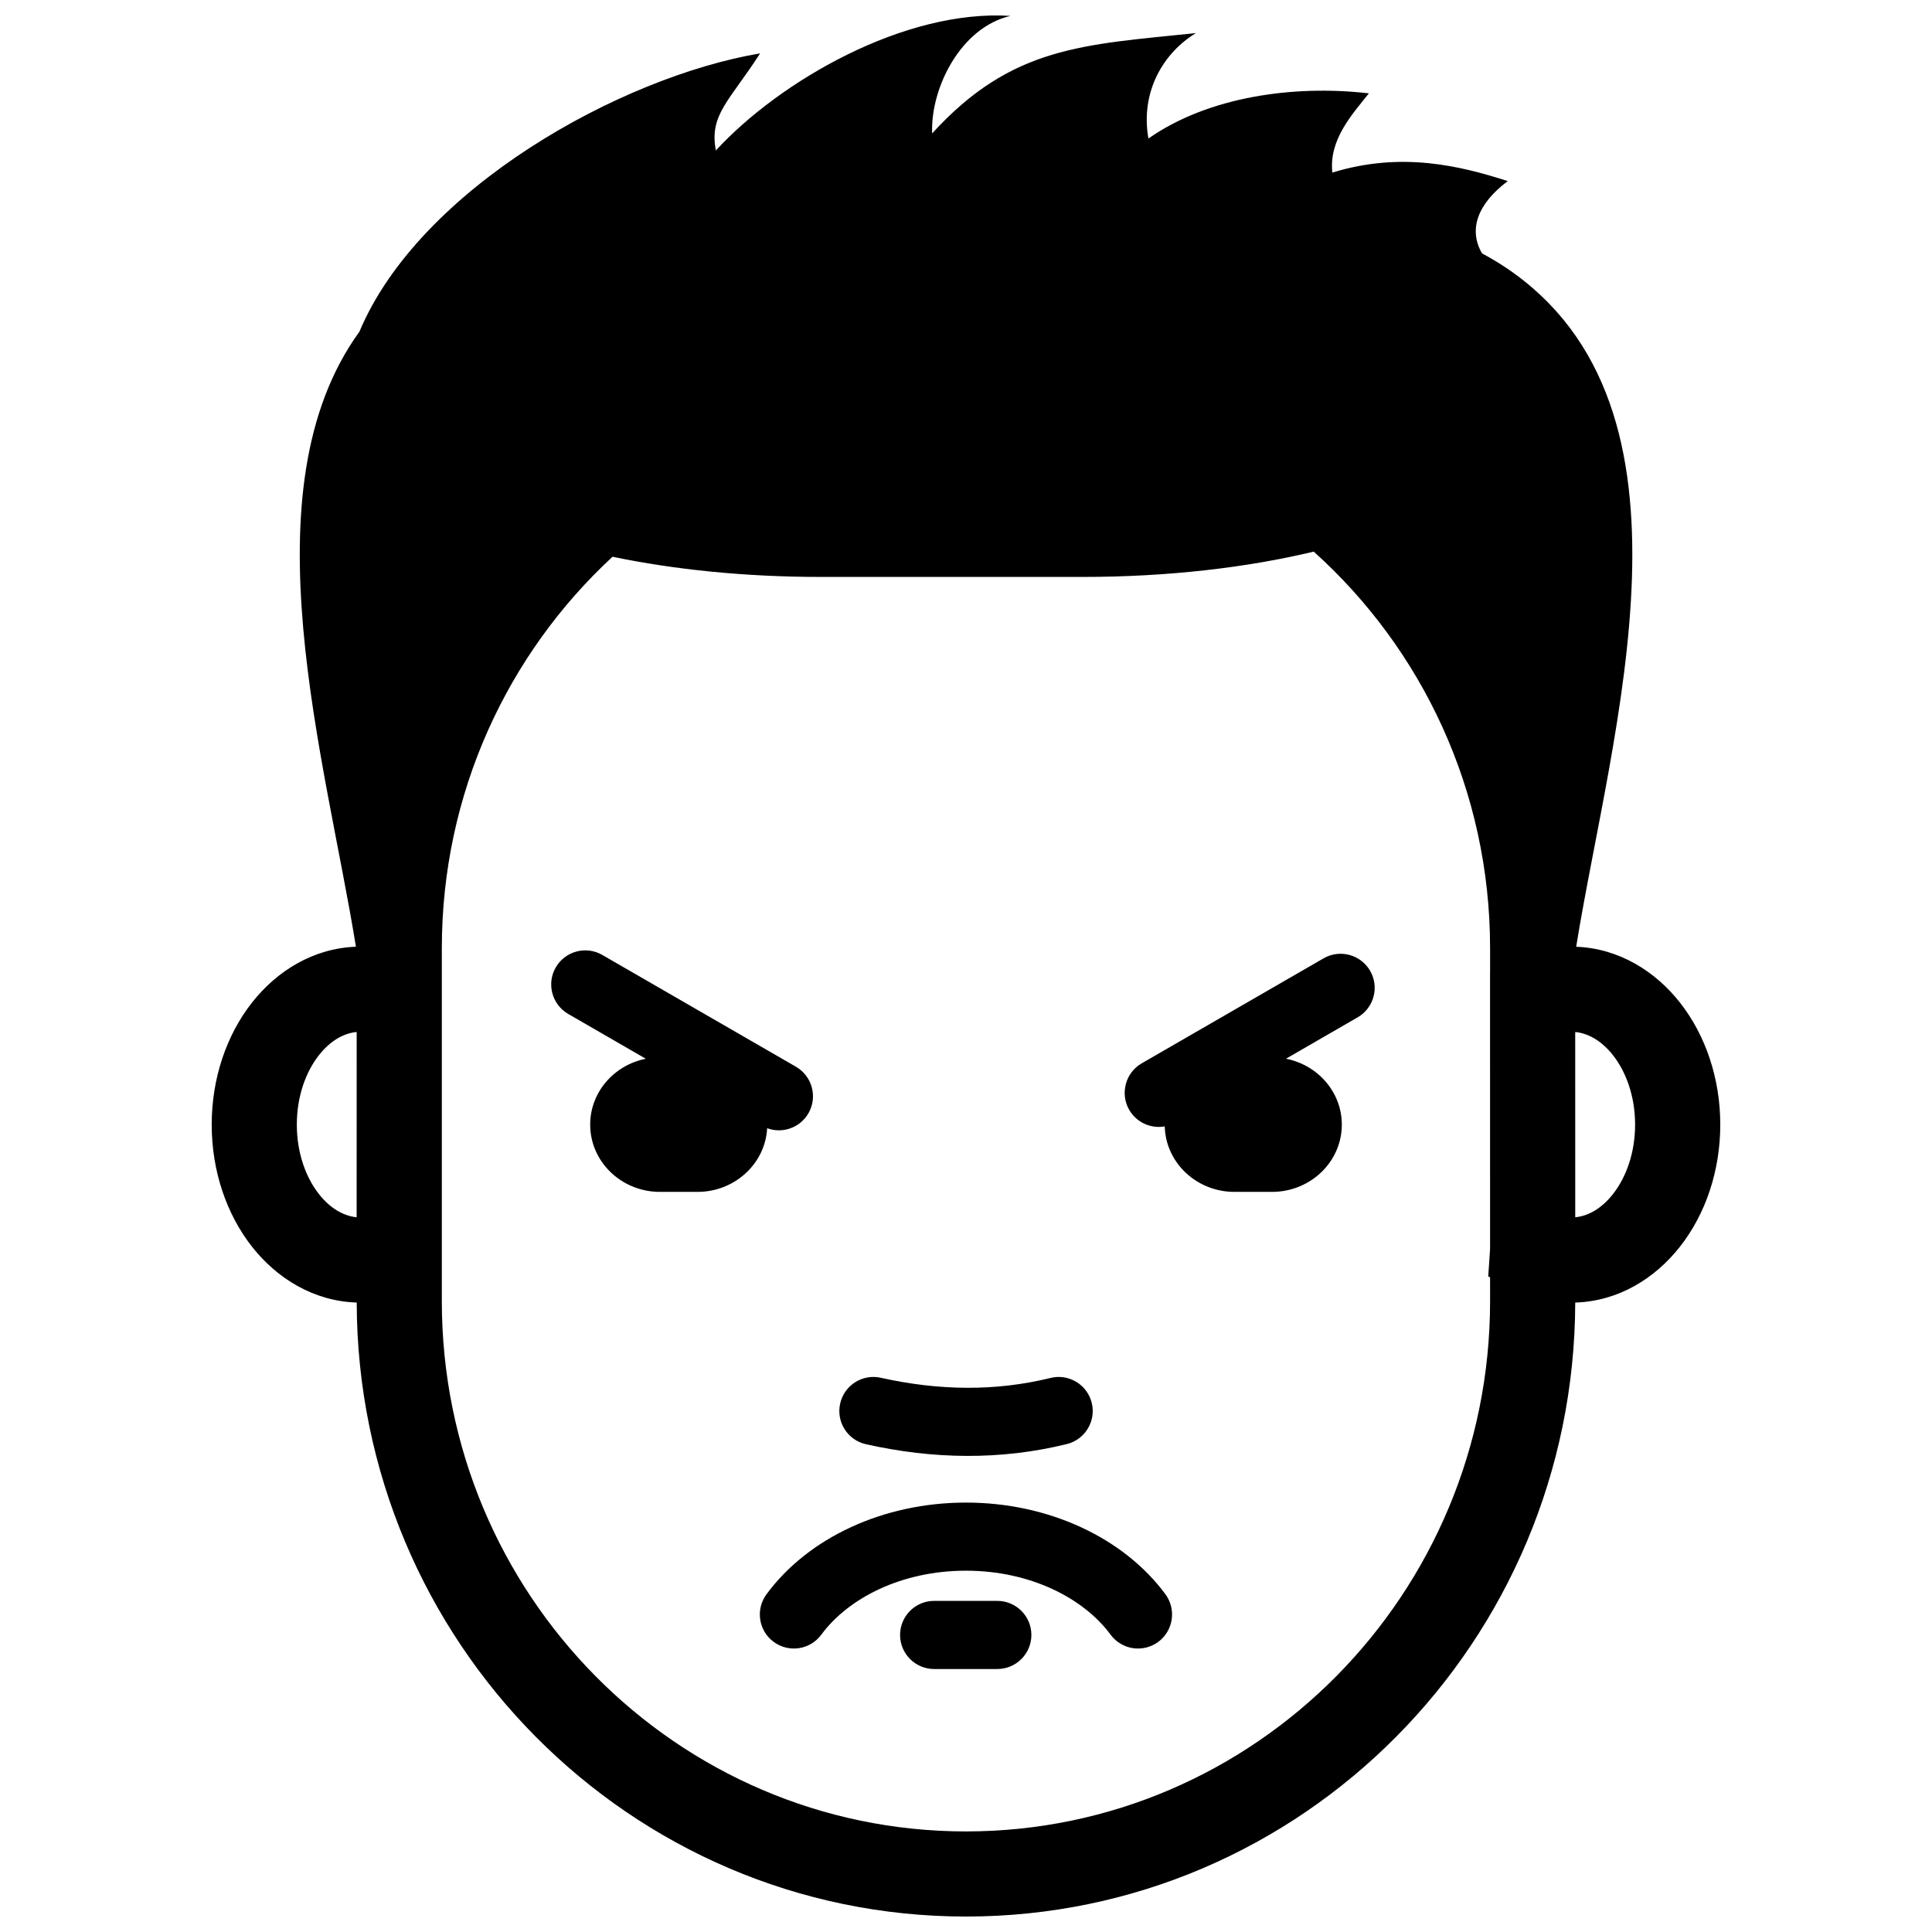 <?xml version="1.0" encoding="UTF-8"?>
<!-- Uploaded to: SVG Repo, www.svgrepo.com, Generator: SVG Repo Mixer Tools -->
<svg fill="#000000" width="800px" height="800px" version="1.1" viewBox="144 144 512 512" xmlns="http://www.w3.org/2000/svg">
 <path d="m238.53 489.19c-11.426-0.359-21.16-6.422-27.75-14.809-6.777-8.633-10.676-20.105-10.676-32.348 0-12.23 3.898-23.703 10.676-32.336 6.578-8.355 16.188-14.383 27.547-14.805-8.066-49.918-29.508-121 0.922-162.99 15.895-37.867 69.129-67.5 106.19-73.758-8.121 12.633-13.535 16.25-11.727 25.727 17.102-18.547 50.09-37.465 78.078-35.656-13.086 2.996-21.215 18.957-20.766 31.141 21.121-23.152 40.016-23.477 69.914-26.586-8.477 5.117-14.805 15.391-12.594 27.938 15.875-11.105 38.539-14.27 58.43-11.969-4.426 5.559-10.668 12.316-9.688 20.996 18.293-5.629 33.844-1.805 46.484 2.258-8.094 6.074-10.445 12.898-6.824 19.145 2.324 1.258 4.488 2.555 6.477 3.891 54.758 36.918 27.762 122.4 18.48 179.87 11.309 0.43 20.957 6.469 27.508 14.801 6.781 8.633 10.68 20.105 10.68 32.336 0 12.242-3.898 23.715-10.68 32.348-6.625 8.414-16.305 14.453-27.758 14.809-0.215 89.746-72.355 162.71-161.46 162.71-89.113 0-161.25-72.965-161.46-162.71zm300.36-0.414-0.004-6.273-0.484-0.242 0.484-7.25-0.008-73.422h0.012v-6.285c0-41.844-18.09-79.387-46.738-105.12-17.75 4.254-38.727 6.707-61.191 6.707h-69.531c-19.949 0-38.719-1.938-55.102-5.348-27.785 25.695-45.238 62.652-45.238 103.77v93.473c0 77.707 62.34 140.56 138.9 140.56 76.551 0 138.9-62.855 138.9-140.56zm-156.36 88.5c0-4.977 4.043-9.027 9.027-9.027h16.742c4.977 0 9.027 4.051 9.027 9.027 0 4.984-4.051 9.031-9.027 9.031h-16.742c-4.984 0-9.027-4.047-9.027-9.031zm55.789-0.066c-7.133-9.68-21.289-16.961-38.324-16.961-17.082 0-31.18 7.262-38.344 16.961-2.953 4.012-8.609 4.863-12.621 1.902-4.008-2.949-4.863-8.605-1.898-12.617 11.055-14.992 30.953-24.297 52.863-24.297 21.867 0 41.812 9.324 52.855 24.297 2.953 4.012 2.102 9.668-1.91 12.625-4.004 2.953-9.66 2.102-12.621-1.91zm-64.824-50.473c-4.863-1.082-7.934-5.906-6.844-10.77 1.082-4.863 5.91-7.934 10.77-6.844 15.508 3.457 30.48 3.613 44.984 0.047 4.836-1.195 9.727 1.766 10.918 6.602 1.195 4.836-1.77 9.734-6.606 10.922-17.539 4.312-35.348 4.039-53.223 0.043zm-134.98-60.168 0.008-49.059-0.328 0.012c-3.281 0.418-6.691 2.324-9.68 6.121-3.426 4.359-5.852 10.828-5.852 18.391 0 7.57 2.426 14.039 5.852 18.398 2.969 3.785 6.422 5.699 9.684 6.121zm322.94 0 0.328-0.016c3.269-0.418 6.691-2.316 9.68-6.121 3.426-4.359 5.856-10.828 5.856-18.398 0-7.562-2.43-14.031-5.856-18.391-2.977-3.777-6.422-5.695-9.688-6.121l-0.328-0.004zm-261.05-24.527v-0.008c0-8.598 6.324-15.785 14.742-17.449l-20.562-11.879c-4.312-2.492-5.797-8.02-3.305-12.332 2.492-4.32 8.02-5.797 12.336-3.305l51.32 29.629c4.312 2.492 5.797 8.023 3.305 12.336-2.238 3.859-6.894 5.453-10.938 3.961-0.508 9.398-8.598 16.867-18.465 16.867h-9.938c-10.203 0-18.496-7.981-18.496-17.82zm152.26 0.465c-3.641 0.648-7.457-0.996-9.41-4.383-2.484-4.316-1-9.84 3.312-12.332l48.195-27.824c4.32-2.492 9.844-1 12.336 3.312s1.008 9.836-3.312 12.328l-19.461 11.238 0.469-0.277c8.438 1.66 14.801 8.855 14.801 17.465v0.008c0 9.84-8.297 17.82-18.5 17.82h-9.934c-10.051 0-18.238-7.731-18.496-17.355z" fill-rule="evenodd"/>
</svg>